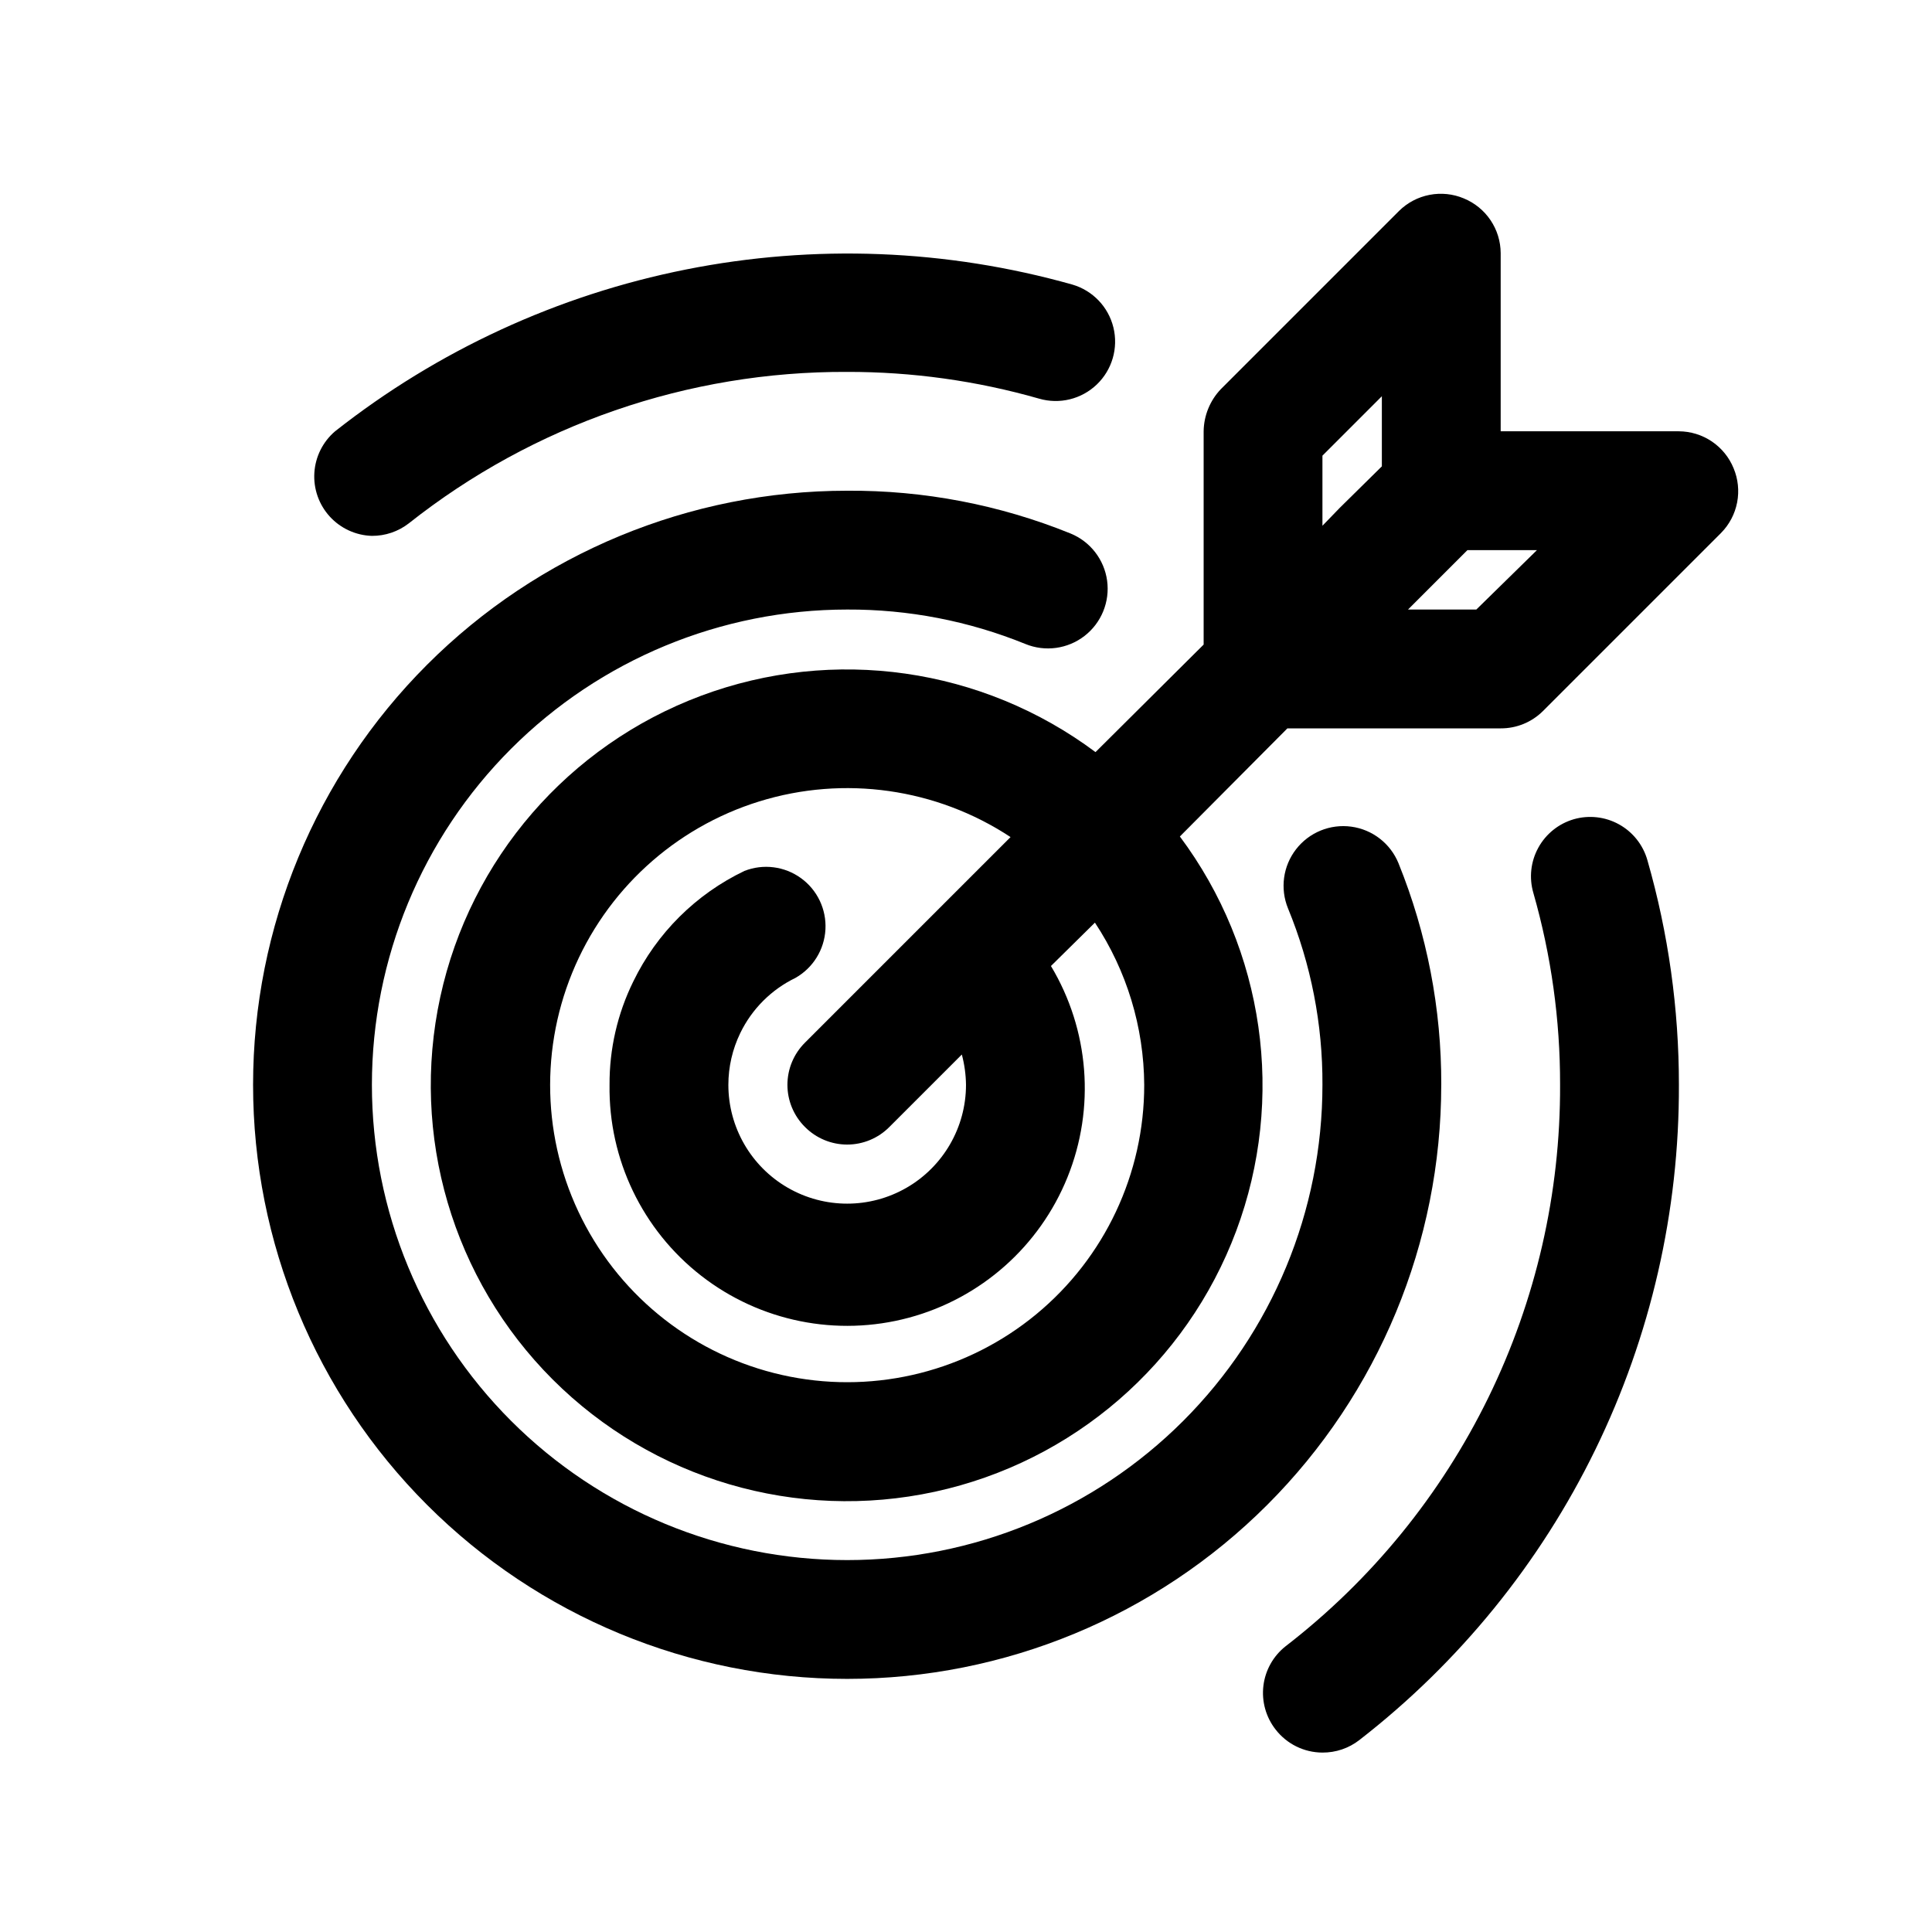 <?xml version="1.0" encoding="UTF-8"?>
<!-- Uploaded to: ICON Repo, www.iconrepo.com, Generator: ICON Repo Mixer Tools -->
<svg fill="#000000" width="800px" height="800px" version="1.1" viewBox="144 144 512 512" xmlns="http://www.w3.org/2000/svg">
 <g>
  <path d="m525.95 431.49c0.062-20.125-3.789-40.07-11.336-58.727-2.137-5.231-6.902-8.926-12.5-9.688-5.598-0.766-11.18 1.516-14.641 5.981-3.465 4.469-4.277 10.441-2.141 15.672 6.102 14.832 9.207 30.723 9.129 46.762 0 33.402-13.27 65.441-36.891 89.059-23.617 23.621-55.656 36.891-89.059 36.891-33.406 0-65.441-13.27-89.062-36.891-23.621-23.617-36.891-55.656-36.891-89.059 0-33.406 13.27-65.441 36.891-89.062 23.621-23.621 55.656-36.891 89.062-36.891 16.188-0.074 32.234 3.027 47.23 9.129 5.231 2.141 11.207 1.324 15.672-2.137 4.465-3.461 6.746-9.043 5.984-14.645-0.766-5.598-4.461-10.363-9.691-12.5-18.797-7.621-38.91-11.473-59.195-11.336-41.758 0-81.801 16.586-111.33 46.113-29.527 29.523-46.113 69.57-46.113 111.33 0 41.754 16.586 81.801 46.113 111.32 29.527 29.527 69.57 46.113 111.33 46.113 41.754 0 81.801-16.586 111.32-46.113 29.527-29.523 46.113-69.57 46.113-111.32z"/>
  <path d="m242.56 286.01c3.531 0.023 6.969-1.141 9.762-3.305 33.059-26.172 74.027-40.328 116.19-40.148 17.199-0.031 34.316 2.352 50.852 7.086 5.398 1.574 11.23 0.148 15.293-3.742 4.066-3.887 5.746-9.648 4.41-15.113-1.336-5.465-5.484-9.801-10.887-11.375-33.324-9.391-68.398-10.762-102.36-4-33.957 6.758-65.832 21.453-93.023 42.887-3.242 2.769-5.223 6.738-5.488 10.996-0.266 4.254 1.207 8.438 4.082 11.59 2.875 3.148 6.902 5 11.168 5.125z"/>
  <path d="m561.06 361.11c-4.008 1.172-7.387 3.883-9.395 7.547-2.008 3.66-2.481 7.969-1.309 11.977 4.731 16.535 7.117 33.656 7.082 50.855 0.113 28.719-6.391 57.078-19.004 82.879-12.613 25.801-31 48.352-53.73 65.902-3.269 2.574-5.387 6.336-5.887 10.469-0.5 4.129 0.652 8.289 3.207 11.57 2.973 3.863 7.566 6.129 12.438 6.141 3.535 0.023 6.973-1.141 9.762-3.305 26.469-20.535 47.871-46.867 62.555-76.977 14.688-30.105 22.262-63.184 22.148-96.68 0.012-20.133-2.797-40.164-8.344-59.516-1.137-4.035-3.836-7.453-7.5-9.492-3.664-2.039-7.992-2.531-12.023-1.371z"/>
  <path d="m603.41 268.06c-1.18-2.875-3.184-5.336-5.762-7.074-2.578-1.734-5.613-2.672-8.723-2.688h-47.23v-47.23c-0.016-3.109-0.949-6.144-2.688-8.719-1.738-2.578-4.199-4.586-7.074-5.766-2.867-1.207-6.027-1.535-9.082-0.945-3.055 0.586-5.863 2.066-8.078 4.25l-47.234 47.234c-2.875 3.016-4.508 7.008-4.562 11.176v56.52l-28.656 28.5c-30.039-22.434-69.422-28.059-104.54-14.93-35.117 13.129-61.152 43.207-69.109 79.844-7.953 36.637 3.262 74.805 29.77 101.32 26.512 26.508 64.68 37.723 101.32 29.77 36.637-7.957 66.715-33.988 79.844-69.105 13.129-35.117 7.504-74.5-14.93-104.54l28.496-28.652h56.523c4.184 0.023 8.207-1.621 11.18-4.566l47.23-47.23v-0.004c2.184-2.211 3.664-5.023 4.254-8.078 0.586-3.055 0.258-6.215-0.949-9.082zm-93.203-19.051v18.578l-11.18 11.02-4.566 4.723v-18.574zm-62.977 182.48c0.027 23.543-10.484 45.863-28.652 60.836-18.172 14.977-42.086 21.031-65.191 16.508-23.105-4.523-42.977-19.152-54.156-39.871-11.18-20.723-12.496-45.359-3.594-67.156 8.906-21.793 27.098-38.461 49.59-45.426 22.488-6.961 46.918-3.496 66.578 9.453l-54.473 54.473v0.004c-2.981 2.957-4.656 6.981-4.656 11.18 0 4.195 1.676 8.219 4.656 11.176 2.957 2.981 6.981 4.656 11.18 4.656 4.195 0 8.223-1.676 11.176-4.656l19.207-19.207c0.699 2.621 1.07 5.316 1.105 8.031 0 11.246-6.004 21.645-15.746 27.27-9.742 5.625-21.746 5.625-31.488 0s-15.742-16.023-15.742-27.27c0.004-4.746 1.078-9.43 3.148-13.699 3.09-6.391 8.25-11.551 14.641-14.641 4.656-2.648 7.648-7.484 7.938-12.836 0.289-5.348-2.16-10.48-6.504-13.613-4.344-3.137-9.984-3.852-14.973-1.891-12.844 6.152-23.223 16.473-29.441 29.285-4.195 8.52-6.352 17.898-6.297 27.395-0.285 19.746 8.715 38.484 24.305 50.609 15.586 12.125 35.961 16.234 55.035 11.102 19.07-5.133 34.629-18.914 42.023-37.23 7.394-18.312 5.773-39.031-4.387-55.969l11.652-11.492v-0.004c8.438 12.754 12.977 27.691 13.066 42.984zm88.008-125.95h-18.105l15.742-15.742h18.422z"/>
 </g>
</svg>